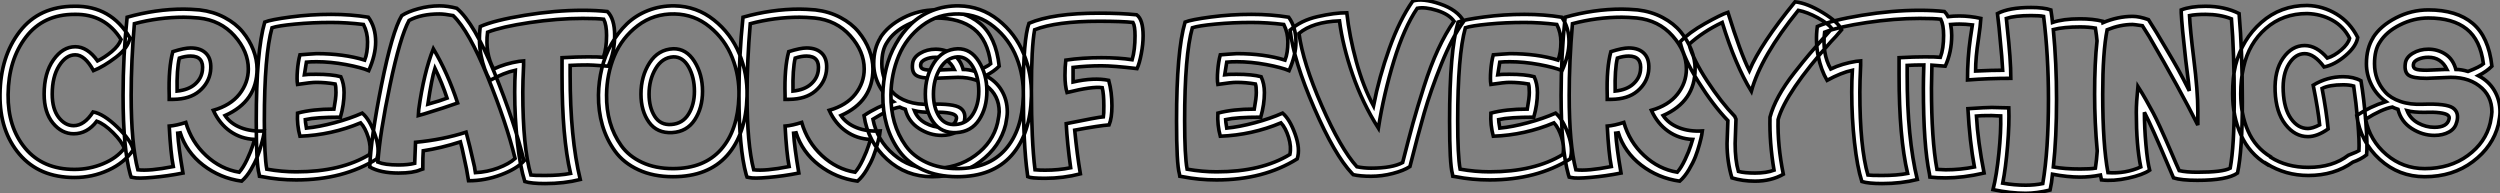<?xml version="1.0" standalone="no"?>
<svg xmlns="http://www.w3.org/2000/svg" viewBox="-1.122 -41.273 691.732 53.483"><rect x="-1.122" y="-41.273" width="691.732" height="53.483" fill="#808080" stroke="none"/><path d="M19.49 7.84L19.49 7.84Q9.74 7.84 4.26 1.40Q-1.23-5.04-1.12-15.12L-1.12-15.12Q-1.01-25.65 4.37-32.59Q9.74-39.54 19.49-39.54L19.49-39.54Q29.57-39.70 34.83-30.80L34.83-30.80Q34.33-28 30.94-25.42Q27.55-22.85 24.75-21.73L24.75-21.73Q22.34-26.10 19.71-26.10L19.71-26.10Q17.14-26.10 15.23-23.07Q13.33-20.05 13.33-15.23L13.33-15.23Q13.33-11.14 15.09-8.82Q16.86-6.50 19.26-6.50L19.26-6.50Q22.18-6.50 24.64-10.30L24.64-10.30Q27.50-9.80 31.36-6.08Q35.22-2.35 35.73 0.22L35.73 0.22Q33.26 3.81 28.84 5.82Q24.42 7.84 19.49 7.84ZM1.12-15.12L1.12-15.12Q1.01-6.05 5.88-0.22Q10.75 5.60 19.49 5.60L19.49 5.60Q23.63 5.60 27.41 4.03Q31.19 2.46 33.26-0.22L33.26-0.22Q32.65-2.07 30.18-4.54Q27.72-7 25.65-7.73L25.65-7.73Q23.02-4.26 19.26-4.26L19.26-4.26Q15.96-4.26 13.52-7.22Q11.09-10.19 11.09-15.23L11.09-15.23Q11.09-21.06 13.66-24.70Q16.24-28.34 19.71-28.34L19.71-28.34Q23.07-28.34 25.87-24.42L25.87-24.42Q27.83-25.37 29.79-26.99Q31.75-28.62 32.37-30.35L32.37-30.35Q27.94-37.46 19.49-37.30L19.49-37.30Q10.86-37.30 6.05-31.02Q1.23-24.75 1.12-15.12ZM65.74 8.85L65.74 8.85Q59.75 8.01 55.10 4.42Q50.46 0.84 48.72-4.59L48.72-4.59Q48.66-4.59 48.41-4.48Q48.16-4.37 48.05-4.37L48.05-4.37Q48.27-0.62 49.50 6.61L49.50 6.61Q45.25 7.45 41.13 7.81Q37.02 8.18 35.73 7.84L35.73 7.84L35.17 7.73L34.94 7.06Q32.93-0.22 32.93-14.90L32.93-14.90Q32.93-25.82 34.05-36.51L34.05-36.51Q42-38.75 49.73-38.75L49.73-38.75Q51.41-38.75 54.10-38.53L54.10-38.53Q57.90-38.08 61.01-36.43Q64.12-34.78 66.02-32.45Q67.93-30.13 68.96-27.47Q70-24.81 70-22.18L70-22.18Q70-13.22 61.15-9.30L61.15-9.30Q62.66-7.06 65.52-5.94Q68.38-4.82 72.02-5.04L72.02-5.04Q71.96-4.65 71.85-3.98Q71.74-3.30 71.23-1.43Q70.73 0.45 70.08 2.10Q69.44 3.75 68.29 5.68Q67.14 7.62 65.74 8.85ZM35.17-14.90L35.17-14.90Q35.17-1.46 37.02 5.71L37.02 5.71Q40.21 6.10 46.82 4.82L46.82 4.82Q46.09 1.06 45.70-6.38L45.70-6.38Q47.71-6.55 50.29-7.39L50.29-7.39Q51.86-1.96 55.92 1.79Q59.98 5.54 65.07 6.38L65.07 6.38Q66.19 5.10 67.26 2.83Q68.32 0.56 68.82-1.06L68.82-1.06L69.33-2.69Q65.52-2.86 62.55-4.96Q59.58-7.06 57.90-10.75L57.90-10.75Q62.66-12.10 65.13-15.23Q67.59-18.37 67.59-22.18L67.59-22.18Q67.59-27.05 63.76-31.36Q59.92-35.67 53.87-36.29L53.87-36.29Q51.41-36.51 49.73-36.51L49.73-36.51Q42.84-36.51 36.06-34.72L36.06-34.72Q35.17-24.30 35.17-14.90ZM46.82-13.78L45.70-13.78L45.70-14.90Q45.47-22.46 46.70-26.99L46.70-26.99Q49.95-28 51.63-28L51.63-28Q54.54-28 56.03-26.35Q57.51-24.70 57.12-21.50L57.12-21.50Q56.67-18.31 54.04-16.07Q51.41-13.83 46.82-13.78L46.82-13.78ZM47.88-16.07L47.88-16.07Q51.07-16.41 52.84-17.98Q54.60-19.54 54.88-21.73L54.88-21.73Q55.38-25.76 51.63-25.76L51.63-25.76Q50.18-25.76 48.50-25.20L48.50-25.20Q47.77-22.12 47.88-16.07ZM80.86 8.51L80.86 8.51Q75.94 8.51 71.46 7.62L71.46 7.62L70.67 7.50L70.56 6.83Q69.78 4.09 69.78-7.84L69.78-7.84Q69.78-27.16 72.13-35.17L72.13-35.17Q73.81-35.84 79.30-36.57Q84.78-37.30 90.50-37.30L90.50-37.30Q95.93-37.30 100.80-36.51L100.80-36.51Q102.82-33.71 102.82-29.68L102.82-29.68Q102.82-26.10 100.91-21.73L100.91-21.73Q98.78-22.62 94.56-23.41Q90.33-24.19 86.46-24.19L86.46-24.19Q84.78-24.19 83.66-24.08L83.66-24.08L83.10-20.61Q83.89-20.72 86.35-20.72L86.35-20.72Q90.66-20.72 93.18-20.05L93.18-20.05Q94.08-18.09 94.08-15.68L94.08-15.68Q94.08-12.38 93.07-8.85L93.07-8.85Q86.35-8.85 83.33-8.18L83.33-8.18Q83.33-7.84 83.66-5.82L83.66-5.82Q87.14-6.16 91.42-7.31Q95.70-8.46 99.12-9.97L99.12-9.97Q101.14-8.23 102.59-4.14Q104.05-0.06 103.15 2.69L103.15 2.69Q93.86 8.51 80.86 8.51ZM72.02-7.84L72.02-7.84Q72.02 1.79 72.69 5.54L72.69 5.54Q76.89 6.27 80.86 6.27L80.86 6.27Q93.24 6.27 101.14 1.46L101.14 1.46Q101.58-0.67 100.77-3.28Q99.96-5.88 98.67-7.28L98.67-7.28Q90.66-3.92 81.87-3.58L81.87-3.58Q81.03-6.72 81.20-9.97L81.20-9.97Q85.34-11.09 91.28-11.09L91.28-11.09Q91.84-14.17 91.84-15.68L91.84-15.68Q91.84-17.36 91.62-18.03L91.62-18.03Q88.93-18.48 86.35-18.48L86.35-18.48Q84.95-18.48 81.20-17.92L81.20-17.92Q80.98-19.26 81.17-21.76Q81.37-24.25 81.87-26.10L81.87-26.10Q82.60-26.15 84.28-26.29Q85.96-26.43 86.46-26.43L86.46-26.43Q93.97-26.43 99.79-24.64L99.79-24.64Q100.58-26.66 100.58-29.68L100.58-29.68Q100.58-32.26 99.46-34.50L99.46-34.50Q94.81-35.06 90.50-35.06L90.50-35.06Q85.23-35.06 80.56-34.61Q75.88-34.16 74.14-33.60L74.14-33.60Q72.02-25.98 72.02-7.84ZM128.52 8.74L127.96 5.49Q127.79 4.82 127.26 2.21Q126.73-0.39 126.28-2.02L126.28-2.02Q120.85-0.28 115.98 0.45L115.98 0.45Q115.86 2.02 115.86 5.49L115.86 5.49L115.19 5.71Q113.23 6.61 109.14 6.61L109.14 6.61Q104.16 6.61 101.19 4.93L101.19 4.93Q101.47-2.97 104.44-17.78Q107.41-32.59 110.04-36.96L110.04-36.96Q111.78-38.08 114.66-38.86Q117.54-39.65 120.46-39.65L120.46-39.65Q122.75-39.65 125.27-38.98L125.27-38.98Q130.09-34.89 135.66-21.22Q141.23-7.56 143.86 3.25L143.86 3.25Q141.90 5.43 137.51 7.08Q133.11 8.74 128.52 8.74L128.52 8.74ZM103.43 3.58L103.43 3.58Q105.34 4.37 109.14 4.37L109.14 4.37Q111.72 4.37 113.62 3.92L113.62 3.92Q113.79-0.62 113.85-1.90L113.85-1.90Q121.46-2.63 127.85-4.70L127.85-4.70Q128.74-1.46 130.20 5.04L130.20 5.04L130.20 5.15L130.42 6.50Q133.73 6.33 136.72 5.21Q139.72 4.09 141.40 2.58L141.40 2.58Q138.99-7.28 133.81-20.02Q128.63-32.76 124.26-36.96L124.26-36.96Q121.80-37.41 120.46-37.41L120.46-37.41Q115.42-37.41 112.06-35.62L112.06-35.62Q109.59-31.08 106.79-17.75Q103.99-4.42 103.43 3.58ZM116.20-9.74L114.63-9.30L114.74-10.98Q116.14-21.11 118.78-27.78L118.78-27.78Q122.75-21.11 125.50-12.77L125.50-12.77Q122.08-11.54 116.20-9.74L116.20-9.74ZM117.26-12.43L117.26-12.43Q120.68-13.38 122.58-14.11L122.58-14.11Q121.24-18.20 119.22-22.40L119.22-22.40Q118.33-19.54 117.26-12.43ZM149.69 9.52L149.69 9.52Q145.94 9.52 144.09 8.96L144.09 8.96Q142.80 4.93 142.04-1.88Q141.29-8.68 141.29-15.79L141.29-15.79Q141.29-18.93 141.46-21.84L141.46-21.84Q138.38-21.17 134.46-19.04L134.46-19.04Q132.78-21.90 131.99-25.87Q131.21-29.85 131.77-33.94L131.77-33.94Q135.69-35.67 144.09-37.04Q152.49-38.42 160.10-38.42L160.10-38.42Q163.91-38.42 166.94-38.08L166.94-38.08Q168.95-36.06 168.95-31.47Q168.95-26.88 167.16-22.96L167.16-22.96Q166.43-23.02 165.20-23.10Q163.97-23.18 163.07-23.24Q162.18-23.30 161.56-23.30L161.56-23.30Q158.76-23.30 156.63-23.18L156.63-23.18L156.63-20.50Q156.63-3.14 159.43 8.40L159.43 8.40Q154.95 9.52 149.69 9.52ZM133.78-32.37L133.78-32.37Q133.06-26.49 135.46-22.18L135.46-22.18Q138.66-23.69 142.52-24.30L142.52-24.30L143.75-24.42L143.75-23.18Q143.53-18.48 143.53-15.79L143.53-15.79Q143.53-0.56 145.77 7.17L145.77 7.17Q146.55 7.28 149.69 7.28L149.69 7.28Q153.83 7.28 156.74 6.72L156.74 6.72Q154.39-3.30 154.39-20.50L154.39-20.50L154.39-25.31Q158.65-25.54 161.56-25.54L161.56-25.54Q164.58-25.54 165.82-25.42L165.82-25.42Q166.71-27.83 166.71-31.47L166.71-31.47Q166.71-34.38 165.93-35.95L165.93-35.95Q164.14-36.18 160.10-36.18L160.10-36.18Q153.16-36.18 145.43-35.03Q137.70-33.88 133.78-32.37ZM185.08 7.62L185.08 7.62Q179.65 7.62 175.53 5.71Q171.42 3.81 169.06 0.56Q166.71-2.69 165.56-6.61Q164.42-10.53 164.47-15.01L164.47-15.01Q164.53-18.76 165.40-22.34Q166.26-25.93 168.06-29.09Q169.85-32.26 172.31-34.64Q174.78-37.02 178.19-38.36Q181.61-39.70 185.53-39.65L185.53-39.65Q191.63-39.54 196.39-35.76Q201.15-31.98 203.45-26.38Q205.74-20.78 205.58-14.67L205.58-14.67Q205.30-4.14 200.06 1.74Q194.82 7.62 185.08 7.62ZM166.71-15.01L166.71-15.01Q166.66-10.98 167.66-7.45Q168.67-3.92 170.77-0.98Q172.87 1.96 176.54 3.67Q180.21 5.38 185.08 5.38L185.08 5.38Q193.70 5.38 198.38 0.08Q203.06-5.21 203.34-14.67L203.34-14.67Q203.50-20.22 201.49-25.31Q199.47-30.41 195.24-33.85Q191.02-37.30 185.53-37.41L185.53-37.41Q179.76-37.52 175.36-34.19Q170.97-30.86 168.87-25.82Q166.77-20.78 166.71-15.01ZM176.23-15.23L176.23-15.23Q176.23-20.16 178.61-23.88Q180.99-27.61 185.19-27.78L185.19-27.78Q188.78-27.83 191.02-24.28Q193.26-20.72 193.26-16.02L193.26-16.02Q193.26-11.42 191.10-8.12Q188.94-4.82 184.86-4.59L184.86-4.59Q180.66-4.37 178.44-7.48Q176.23-10.58 176.23-15.23ZM178.47-15.23L178.47-15.23Q178.47-11.54 180.04-9.07Q181.61-6.61 184.63-6.83L184.63-6.83Q187.77-7.06 189.39-9.69Q191.02-12.32 191.02-16.02L191.02-16.02Q191.02-19.88 189.42-22.74Q187.82-25.59 185.19-25.54L185.19-25.54Q182.11-25.37 180.29-22.29Q178.47-19.21 178.47-15.23ZM236.15 8.85L236.15 8.85Q230.16 8.01 225.51 4.42Q220.86 0.84 219.13-4.59L219.13-4.59Q219.07-4.59 218.82-4.48Q218.57-4.37 218.46-4.37L218.46-4.37Q218.68-0.62 219.91 6.61L219.91 6.61Q215.66 7.45 211.54 7.81Q207.42 8.18 206.14 7.84L206.14 7.84L205.58 7.73L205.35 7.06Q203.34-0.22 203.34-14.90L203.34-14.90Q203.34-25.82 204.46-36.51L204.46-36.51Q212.41-38.75 220.14-38.75L220.14-38.75Q221.82-38.75 224.50-38.53L224.50-38.53Q228.31-38.08 231.42-36.43Q234.53-34.78 236.43-32.45Q238.34-30.13 239.37-27.47Q240.41-24.81 240.41-22.18L240.41-22.18Q240.41-13.22 231.56-9.30L231.56-9.30Q233.07-7.06 235.93-5.94Q238.78-4.82 242.42-5.04L242.42-5.04Q242.37-4.65 242.26-3.98Q242.14-3.30 241.64-1.43Q241.14 0.45 240.49 2.10Q239.85 3.75 238.70 5.68Q237.55 7.62 236.15 8.85ZM205.58-14.90L205.58-14.90Q205.58-1.46 207.42 5.71L207.42 5.71Q210.62 6.10 217.22 4.82L217.22 4.82Q216.50 1.06 216.10-6.38L216.10-6.38Q218.12-6.55 220.70-7.39L220.70-7.39Q222.26-1.96 226.32 1.79Q230.38 5.54 235.48 6.38L235.48 6.38Q236.60 5.10 237.66 2.83Q238.73 0.56 239.23-1.06L239.23-1.06L239.74-2.69Q235.93-2.86 232.96-4.96Q229.99-7.06 228.31-10.75L228.31-10.75Q233.07-12.10 235.54-15.23Q238-18.37 238-22.18L238-22.18Q238-27.05 234.16-31.36Q230.33-35.67 224.28-36.29L224.28-36.29Q221.82-36.51 220.14-36.51L220.14-36.51Q213.25-36.51 206.47-34.72L206.47-34.72Q205.58-24.30 205.58-14.90ZM217.22-13.78L216.10-13.78L216.10-14.90Q215.88-22.46 217.11-26.99L217.11-26.99Q220.36-28 222.04-28L222.04-28Q224.95-28 226.44-26.35Q227.92-24.70 227.53-21.50L227.53-21.50Q227.08-18.31 224.45-16.07Q221.82-13.83 217.22-13.78L217.22-13.78ZM218.29-16.07L218.29-16.07Q221.48-16.41 223.24-17.98Q225.01-19.54 225.29-21.73L225.29-21.73Q225.79-25.76 222.04-25.76L222.04-25.76Q220.58-25.76 218.90-25.20L218.90-25.20Q218.18-22.12 218.29-16.07ZM256.76 7.62L256.76 7.62Q249.59 7.62 244.33 2.83Q239.06-1.96 237.94-9.30L237.94-9.30Q241.58-11.76 246.01-13.16L246.01-13.16Q243.38-15.06 242.00-17.86Q240.63-20.66 240.63-23.63L240.63-23.63Q240.63-27.94 242.54-30.91L242.54-30.91L242.42-30.80Q244.50-34.10 248.78-36.32Q253.06-38.53 257.77-38.53L257.77-38.53Q265.61-38.53 270.03-34.80Q274.46-31.08 275.35-22.96L275.35-22.96Q273.84-21.45 271.60-20.33L271.60-20.33Q274.46-18.87 276.02-16.24Q277.59-13.61 277.59-10.30L277.59-10.30Q277.59-9.07 277.14-6.83L277.14-6.83Q275.63-0.73 270.09 3.44Q264.54 7.62 256.76 7.62ZM240.41-8.29L240.41-8.29Q241.58-2.41 246.15 1.48Q250.71 5.38 256.76 5.38L256.76 5.38Q263.76 5.38 268.69 1.76Q273.62-1.85 274.90-7.28L274.90-7.28Q275.35-9.52 275.35-10.30L275.35-10.30Q275.35-14.90 271.80-17.56Q268.24-20.22 262.58-19.82L262.58-19.82Q258.10-19.60 257.32-19.60L257.32-19.60Q253.51-19.60 252.31-20.47Q251.10-21.34 251.38-23.63L251.38-23.63Q251.55-25.37 253.46-26.52Q255.36-27.66 257.77-27.66L257.77-27.66Q260.34-27.66 262.47-26.29Q264.60-24.92 265.38-22.06L265.38-22.06Q266.90-22.06 268.74-21.50L268.74-21.50Q271.99-22.74 273.00-23.63L273.00-23.63Q272.16-30.24 268.35-33.26Q264.54-36.29 257.77-36.29L257.77-36.29Q253.68-36.29 249.90-34.38Q246.12-32.48 244.33-29.57L244.33-29.57Q242.87-27.44 242.87-23.63L242.87-23.63Q242.87-21.39 243.60-19.43Q244.33-17.47 245.84-15.79Q247.35-14.11 250.04-13.19Q252.73-12.26 256.31-12.43L256.31-12.43Q262.75-12.66 264.57-11.40Q266.39-10.14 265.61-7.39L265.61-7.39L265.61-7.50Q265.22-5.71 263.51-4.76Q261.80-3.81 259.45-3.81L259.45-3.81Q256.14-3.81 253.18-5.71Q250.21-7.62 249.37-11.03L249.37-11.03Q248.19-11.42 247.80-11.65L247.80-11.65Q244.89-11.09 240.41-8.29ZM251.89-10.64L251.89-10.64Q252.78-8.40 254.94-7.22Q257.10-6.05 259.45-6.05L259.45-6.05Q262.98-6.05 263.48-8.29L263.48-8.29Q263.70-8.96 263.14-9.41Q262.58-9.86 260.88-10.08Q259.17-10.30 256.42-10.19L256.42-10.19Q253.74-10.19 251.89-10.64ZM253.62-23.41L253.62-23.41Q253.51-22.51 254.24-22.18Q254.97-21.84 257.32-21.84L257.32-21.84Q258.10-21.84 262.47-22.06L262.47-22.06L262.92-22.06Q261.30-25.42 257.77-25.42L257.77-25.42Q256.20-25.42 254.94-24.86Q253.68-24.30 253.62-23.41Z" fill="white" stroke="black" transform="scale(1,1)"/><path d="M263.76 7.62L263.76 7.62Q258.33 7.62 254.21 5.71Q250.10 3.81 247.74 0.56Q245.39-2.69 244.24-6.61Q243.10-10.53 243.15-15.01L243.15-15.01Q243.21-18.76 244.08-22.34Q244.94-25.93 246.74-29.09Q248.53-32.26 250.99-34.64Q253.46-37.02 256.87-38.36Q260.29-39.70 264.21-39.65L264.21-39.65Q270.31-39.54 275.07-35.76Q279.83-31.98 282.13-26.38Q284.42-20.78 284.26-14.67L284.26-14.67Q283.98-4.14 278.74 1.74Q273.50 7.62 263.76 7.62ZM245.39-15.01L245.39-15.01Q245.34-10.98 246.34-7.45Q247.35-3.92 249.45-0.98Q251.55 1.96 255.22 3.67Q258.89 5.38 263.76 5.38L263.76 5.38Q272.38 5.38 277.06 0.08Q281.74-5.21 282.02-14.67L282.02-14.67Q282.18-20.22 280.17-25.31Q278.15-30.41 273.92-33.85Q269.70-37.30 264.21-37.41L264.21-37.41Q258.44-37.52 254.04-34.19Q249.65-30.86 247.55-25.82Q245.45-20.78 245.39-15.01ZM254.91-15.23L254.91-15.23Q254.91-20.16 257.29-23.88Q259.67-27.61 263.87-27.78L263.87-27.78Q267.46-27.83 269.70-24.28Q271.94-20.72 271.94-16.02L271.94-16.02Q271.94-11.42 269.78-8.12Q267.62-4.82 263.54-4.59L263.54-4.59Q259.34-4.37 257.12-7.48Q254.91-10.58 254.91-15.23ZM257.15-15.23L257.15-15.23Q257.15-11.54 258.72-9.07Q260.29-6.61 263.31-6.83L263.31-6.83Q266.45-7.06 268.07-9.69Q269.70-12.32 269.70-16.02L269.70-16.02Q269.70-19.88 268.10-22.74Q266.50-25.59 263.87-25.54L263.87-25.54Q260.79-25.37 258.97-22.29Q257.15-19.21 257.15-15.23ZM288.06 8.06L288.06 8.06Q284.14 8.06 283.25 7.62L283.25 7.62L283.14 6.72Q282.02-1.12 282.02-16.24L282.02-16.24Q282.02-30.30 283.58-34.83L283.58-34.83Q290.19-37.63 302.96-37.63L302.96-37.63Q309.06-37.63 313.38-37.18L313.38-37.18Q315.17-35.90 315.17-31.36L315.17-31.36Q315.17-29.06 314.66-26.40Q314.16-23.74 313.49-22.29L313.49-22.29Q306.94-23.07 303.63-23.07L303.63-23.07Q299.66-23.07 295.79-22.62L295.79-22.62L295.79-20.38L295.79-18.59Q301.56-19.88 305.65-19.04L305.65-19.04Q306.54-15.79 306.54-11.98L306.54-11.98Q306.54-8.62 305.76-6.72L305.76-6.72Q302.96-6.50 296.24-5.26L296.24-5.26Q296.91 1.57 297.81 6.83L297.81 6.83Q293.05 8.06 288.06 8.06ZM284.26-16.24L284.26-16.24Q284.26-2.35 285.26 5.71L285.26 5.71Q286.50 5.82 288.06 5.82L288.06 5.82Q291.76 5.82 295.12 5.15L295.12 5.15Q294.17-1.68 293.89-7.06L293.89-7.06Q302.74-8.85 304.19-8.96L304.19-8.96Q304.30-9.63 304.30-11.98L304.30-11.98Q304.30-15.23 303.86-17.02L303.86-17.02Q301.11-17.42 294.11-15.68L294.11-15.68Q293.55-17.58 293.55-20.38L293.55-20.38Q293.55-22.85 293.78-24.64L293.78-24.64Q298.37-25.31 303.63-25.31L303.63-25.31Q308.39-25.31 312.14-24.75L312.14-24.75Q312.93-27.50 312.93-31.36L312.93-31.36Q312.93-34.10 312.37-35.06L312.37-35.06Q309.34-35.39 302.96-35.39L302.96-35.39Q291.20-35.39 285.15-33.04L285.15-33.04Q284.26-28.22 284.26-16.24Z" fill="white" stroke="black" transform="scale(1,1)"/><path d="M335.51 8.51L335.51 8.51Q330.58 8.51 326.10 7.62L326.10 7.62L325.32 7.50L325.21 6.83Q324.42 4.09 324.42-7.84L324.42-7.84Q324.42-27.16 326.78-35.17L326.78-35.17Q328.46-35.84 333.94-36.57Q339.43-37.30 345.14-37.30L345.14-37.30Q350.58-37.30 355.45-36.51L355.45-36.51Q357.46-33.71 357.46-29.68L357.46-29.68Q357.46-26.10 355.56-21.73L355.56-21.73Q353.43-22.62 349.20-23.41Q344.98-24.19 341.11-24.19L341.11-24.19Q339.43-24.19 338.31-24.08L338.31-24.08L337.75-20.61Q338.54-20.72 341.00-20.72L341.00-20.72Q345.31-20.72 347.83-20.05L347.83-20.05Q348.73-18.09 348.73-15.68L348.73-15.68Q348.73-12.38 347.72-8.85L347.72-8.85Q341.00-8.85 337.98-8.18L337.98-8.18Q337.98-7.84 338.31-5.82L338.31-5.82Q341.78-6.16 346.07-7.31Q350.35-8.46 353.77-9.97L353.77-9.97Q355.78-8.23 357.24-4.14Q358.70-0.06 357.80 2.69L357.80 2.69Q348.50 8.51 335.51 8.51ZM326.66-7.84L326.66-7.84Q326.66 1.79 327.34 5.54L327.34 5.54Q331.54 6.27 335.51 6.27L335.51 6.27Q347.89 6.27 355.78 1.46L355.78 1.46Q356.23-0.67 355.42-3.28Q354.61-5.88 353.32-7.28L353.32-7.28Q345.31-3.92 336.52-3.58L336.52-3.58Q335.68-6.72 335.85-9.97L335.85-9.97Q339.99-11.09 345.93-11.09L345.93-11.09Q346.49-14.17 346.49-15.68L346.49-15.68Q346.49-17.36 346.26-18.03L346.26-18.03Q343.58-18.48 341.00-18.48L341.00-18.48Q339.60-18.48 335.85-17.92L335.85-17.92Q335.62-19.26 335.82-21.76Q336.02-24.25 336.52-26.10L336.52-26.10Q337.25-26.15 338.93-26.29Q340.61-26.43 341.11-26.43L341.11-26.43Q348.62-26.43 354.44-24.64L354.44-24.64Q355.22-26.66 355.22-29.68L355.22-29.68Q355.22-32.26 354.10-34.50L354.10-34.50Q349.46-35.06 345.14-35.06L345.14-35.06Q339.88-35.06 335.20-34.61Q330.53-34.16 328.79-33.60L328.79-33.60Q326.66-25.98 326.66-7.84ZM378.24 7.50L378.24 7.50Q375.27 7.50 373.31 7.06L373.31 7.06L372.98 6.72Q368.16 1.62 362.50-11.40Q356.85-24.42 355.84-32.93L355.84-32.93Q358.81-35.62 363.48-36.68Q368.16-37.74 371.52-37.74L371.52-37.74Q372.25-31.19 374.15-24.25Q376.06-17.30 378.91-11.98L378.91-11.98Q380.48-19.99 383.31-27.89Q386.14-35.78 389.78-40.99L389.78-40.99Q392.52-41.83 397.34-40.18Q402.15-38.53 403.89-35.39L403.89-35.39Q400.70-31.02 397.70-23.58Q394.70-16.13 392.94-10.00Q391.18-3.86 388.99 4.82L388.99 4.82Q387.26 5.94 384.26 6.72Q381.26 7.50 378.24 7.50ZM358.30-32.03L358.30-32.03Q359.37-23.97 364.58-12.07Q369.78-0.17 374.32 4.87L374.32 4.87Q376.22 5.26 378.24 5.26L378.24 5.26Q384.06 5.26 386.98 3.70L386.98 3.70Q388.66-2.91 389.83-7.17Q391.01-11.42 392.86-17.25Q394.70-23.07 396.80-27.61Q398.90-32.14 401.20-35.39L401.20-35.39Q399.80-37.35 396.47-38.39Q393.14-39.42 391.01-38.98L391.01-38.98Q387.37-33.60 384.57-24.47Q381.77-15.34 380.26-5.82L380.26-5.82Q375.89-12.71 373.14-20.64Q370.40-28.56 369.50-35.50L369.50-35.50Q362.11-35.22 358.30-32.03ZM411.06 8.51L411.06 8.51Q406.13 8.51 401.65 7.62L401.65 7.62L400.86 7.50L400.75 6.83Q399.97 4.09 399.97-7.84L399.97-7.84Q399.97-27.16 402.32-35.17L402.32-35.17Q404.00-35.84 409.49-36.57Q414.98-37.30 420.69-37.30L420.69-37.30Q426.12-37.30 430.99-36.51L430.99-36.51Q433.01-33.71 433.01-29.68L433.01-29.68Q433.01-26.10 431.10-21.73L431.10-21.73Q428.98-22.62 424.75-23.41Q420.52-24.19 416.66-24.19L416.66-24.19Q414.98-24.19 413.86-24.08L413.86-24.08L413.30-20.61Q414.08-20.72 416.54-20.72L416.54-20.72Q420.86-20.72 423.38-20.05L423.38-20.05Q424.27-18.09 424.27-15.68L424.27-15.68Q424.27-12.38 423.26-8.85L423.26-8.85Q416.54-8.85 413.52-8.18L413.52-8.18Q413.52-7.84 413.86-5.82L413.86-5.82Q417.33-6.16 421.61-7.31Q425.90-8.46 429.31-9.97L429.31-9.97Q431.33-8.23 432.78-4.14Q434.24-0.06 433.34 2.69L433.34 2.69Q424.05 8.51 411.06 8.51ZM402.21-7.84L402.21-7.84Q402.21 1.79 402.88 5.54L402.88 5.54Q407.08 6.27 411.06 6.27L411.06 6.27Q423.43 6.27 431.33 1.46L431.33 1.46Q431.78-0.67 430.96-3.28Q430.15-5.88 428.86-7.28L428.86-7.28Q420.86-3.92 412.06-3.58L412.06-3.58Q411.22-6.72 411.39-9.97L411.39-9.97Q415.54-11.09 421.47-11.09L421.47-11.09Q422.03-14.17 422.03-15.68L422.03-15.68Q422.03-17.36 421.81-18.03L421.81-18.03Q419.12-18.48 416.54-18.48L416.54-18.48Q415.14-18.48 411.39-17.92L411.39-17.92Q411.17-19.26 411.36-21.76Q411.56-24.25 412.06-26.10L412.06-26.10Q412.79-26.15 414.47-26.29Q416.15-26.43 416.66-26.43L416.66-26.43Q424.16-26.43 429.98-24.64L429.98-24.64Q430.77-26.66 430.77-29.68L430.77-29.68Q430.77-32.26 429.65-34.50L429.65-34.50Q425.00-35.06 420.69-35.06L420.69-35.06Q415.42-35.06 410.75-34.61Q406.07-34.16 404.34-33.60L404.34-33.60Q402.21-25.98 402.21-7.84ZM463.64 8.85L463.64 8.85Q457.65 8.01 453.00 4.42Q448.35 0.84 446.62-4.59L446.62-4.59Q446.56-4.59 446.31-4.48Q446.06-4.37 445.94-4.37L445.94-4.37Q446.17-0.62 447.40 6.61L447.40 6.61Q443.14 7.45 439.03 7.81Q434.91 8.18 433.62 7.84L433.62 7.84L433.06 7.73L432.84 7.06Q430.82-0.22 430.82-14.90L430.82-14.90Q430.82-25.82 431.94-36.51L431.94-36.51Q439.90-38.75 447.62-38.75L447.62-38.75Q449.30-38.75 451.99-38.53L451.99-38.53Q455.80-38.08 458.91-36.43Q462.02-34.78 463.92-32.45Q465.82-30.13 466.86-27.47Q467.90-24.81 467.90-22.18L467.90-22.18Q467.90-13.22 459.05-9.30L459.05-9.30Q460.56-7.06 463.42-5.94Q466.27-4.82 469.91-5.04L469.91-5.04Q469.86-4.65 469.74-3.98Q469.63-3.30 469.13-1.43Q468.62 0.45 467.98 2.10Q467.34 3.75 466.19 5.68Q465.04 7.62 463.64 8.85ZM433.06-14.90L433.06-14.90Q433.06-1.46 434.91 5.71L434.91 5.71Q438.10 6.10 444.71 4.82L444.71 4.82Q443.98 1.06 443.59-6.38L443.59-6.38Q445.61-6.55 448.18-7.39L448.18-7.39Q449.75-1.96 453.81 1.79Q457.87 5.54 462.97 6.38L462.97 6.38Q464.09 5.10 465.15 2.83Q466.22 0.56 466.72-1.06L466.72-1.06L467.22-2.69Q463.42-2.86 460.45-4.96Q457.48-7.06 455.80-10.75L455.80-10.75Q460.56-12.10 463.02-15.23Q465.49-18.37 465.49-22.18L465.49-22.18Q465.49-27.05 461.65-31.36Q457.82-35.67 451.77-36.29L451.77-36.29Q449.30-36.51 447.62-36.51L447.62-36.51Q440.74-36.51 433.96-34.72L433.96-34.72Q433.06-24.30 433.06-14.90ZM444.71-13.78L443.59-13.78L443.59-14.90Q443.37-22.46 444.60-26.99L444.60-26.99Q447.85-28 449.53-28L449.53-28Q452.44-28 453.92-26.35Q455.41-24.70 455.02-21.50L455.02-21.50Q454.57-18.31 451.94-16.07Q449.30-13.83 444.71-13.78L444.71-13.78ZM445.78-16.07L445.78-16.07Q448.97-16.41 450.73-17.98Q452.50-19.54 452.78-21.73L452.78-21.73Q453.28-25.76 449.53-25.76L449.53-25.76Q448.07-25.76 446.39-25.20L446.39-25.20Q445.66-22.12 445.78-16.07ZM484.47 8.85L484.47 8.85Q481.06 8.85 478.09 7.95L478.09 7.95Q476.74 3.42 476.74-1.57L476.74-1.57Q476.74-2.63 476.97-7.90L476.97-7.90Q472.88-12.15 468.82-18.62Q464.76-25.09 463.75-29.68L463.75-29.68Q466.22-32.26 470.58-34.72Q474.95-37.18 476.97-37.86L476.97-37.86Q480.50-26.49 482.90-21.73L482.90-21.73Q486.04-29.12 495.56-40.77L495.56-40.77Q498.98-40.38 503.23-37.77Q507.49-35.17 508.44-33.04L508.44-33.04Q506.76-31.02 505.53-29.79L505.53-29.79Q492.98-15.74 490.86-8.18L490.86-8.18Q490.69-1.06 492.31 6.94L492.31 6.94Q488.95 8.85 484.47 8.85ZM466.22-29.01L466.22-29.01Q467.34-24.81 471.23-18.87Q475.12-12.94 478.87-9.07L478.87-9.07L479.21-8.29Q478.98-2.69 478.98-1.57L478.98-1.57Q478.98 3.02 479.88 6.16L479.88 6.16Q481.56 6.61 484.47 6.61L484.47 6.61Q487.61 6.61 489.74 5.82L489.74 5.82Q488.45-1.79 488.62-8.85L488.62-8.85Q489.34-11.59 491.02-14.67Q492.70-17.75 495.36-21.14Q498.02-24.53 499.62-26.40Q501.22-28.28 503.96-31.36L503.96-31.36L505.75-33.38Q504.63-34.83 501.80-36.37Q498.98-37.91 496.46-38.42L496.46-38.42Q486.10-25.65 483.46-16.02L483.46-16.02Q479.04-23.24 475.40-35.06L475.40-35.06Q470.02-32.48 466.22-29.01ZM519.64 9.52L519.64 9.52Q515.89 9.52 514.04 8.96L514.04 8.96Q512.75 4.93 512.00-1.88Q511.24-8.68 511.24-15.79L511.24-15.79Q511.24-18.93 511.41-21.84L511.41-21.84Q508.33-21.17 504.41-19.04L504.41-19.04Q502.73-21.90 501.94-25.87Q501.16-29.85 501.72-33.94L501.72-33.94Q505.64-35.67 514.04-37.04Q522.44-38.42 530.06-38.42L530.06-38.42Q533.86-38.42 536.89-38.08L536.89-38.08Q537.50-37.46 537.90-36.68L537.90-36.68Q539.52-36.85 541.03-36.85L541.03-36.85Q543.94-36.85 546.97-36.18L546.97-36.18Q546.86-34.27 546.30-30.46L546.30-30.46Q545.51-25.37 545.51-21.62L545.51-21.62Q550.22-21.84 553.02-21.84L553.02-21.84Q552.96-23.80 552.01-33.60L552.01-33.60L551.56-37.52Q554.75-39.20 560.86-39.20L560.86-39.20Q564.33-39.20 566.34-38.53L566.34-38.53Q566.68-36.40 566.79-35.06L566.79-35.06Q569.70-36.06 574.41-36.06L574.41-36.06Q577.99-36.06 580.68-35.39L580.68-35.39L580.74-35Q584.88-36.74 588.97-36.74L588.97-36.74Q590.82-36.74 593.34-35.84L593.34-35.84L595.58-32.26Q596.47-30.74 598.38-27.55Q600.28-24.36 601.54-22.09Q602.80-19.82 604.65-16.13L604.65-16.13Q604.54-17.42 604.37-18.84Q604.20-20.27 603.98-22.01Q603.75-23.74 603.64-24.75L603.64-24.75Q602.58-34.05 602.41-37.74L602.41-37.74L602.41-38.53Q605.04-39.54 609.13-39.54L609.13-39.54Q614.39-39.54 618.42-37.52L618.42-37.52Q619.32-27.22 619.32-13.10L619.32-13.10Q619.32 0.34 617.98 6.61L617.98 6.61Q615.12 8.62 606.89 8.62L606.89 8.62Q602.41 8.62 600.28 7.95L600.28 7.95L598.94 4.82Q594.23-6.33 592.22-10.19L592.22-10.19Q592.22-5.99 592.64-1.26Q593.06 3.47 593.67 5.82L593.67 5.82Q591.77 7.11 587.71 8.01Q583.65 8.90 580.34 8.51L580.34 8.51L580.06 7.17Q577.10 7.73 574.41 7.73L574.41 7.73Q570.99 7.73 566.79 6.94L566.79 6.94Q566.57 9.30 566.12 11.31L566.12 11.31Q562.37 12.21 559.40 12.21L559.40 12.21Q555.14 12.21 550.33 11.20L550.33 11.20Q551.34 7.17 551.95 1.18Q552.57-4.82 552.46-9.18L552.46-9.18Q552.01-9.18 551.22-9.24Q550.44-9.30 549.99-9.30L549.99-9.30Q546.74-9.30 545.74-9.18L545.74-9.18Q546.13-2.18 547.86 6.61L547.86 6.61Q541.98 7.95 537.22 7.95L537.22 7.95Q534.87 7.95 532.86 7.73L532.86 7.73L532.74 6.83Q531.06-1.18 531.06-16.91L531.06-16.91Q531.06-19.15 531.18-23.30L531.18-23.30Q528.60-23.30 526.58-23.18L526.58-23.18L526.58-20.50Q526.58-3.14 529.38 8.40L529.38 8.40Q524.90 9.52 519.64 9.52ZM503.74-32.37L503.74-32.37Q503.01-26.49 505.42-22.18L505.42-22.18Q508.61-23.69 512.47-24.30L512.47-24.30L513.70-24.42L513.70-23.18Q513.48-18.48 513.48-15.79L513.48-15.79Q513.48-0.56 515.72 7.17L515.72 7.17Q516.50 7.28 519.64 7.28L519.64 7.28Q523.78 7.28 526.70 6.72L526.70 6.72Q524.34-3.30 524.34-20.50L524.34-20.50L524.34-25.31Q528.60-25.54 531.51-25.54L531.51-25.54Q534.54-25.54 535.77-25.42L535.77-25.42Q536.66-27.83 536.66-31.47L536.66-31.47Q536.66-34.38 535.88-35.95L535.88-35.95Q534.09-36.18 530.06-36.18L530.06-36.18Q523.11-36.18 515.38-35.03Q507.66-33.88 503.74-32.37ZM533.30-16.91L533.30-16.91Q533.30-2.69 534.82 5.60L534.82 5.60Q536.38 5.71 537.22 5.71L537.22 5.71Q541.26 5.71 545.18 4.93L545.18 4.93Q543.89-2.02 543.38-11.20L543.38-11.20Q548.42-11.54 549.99-11.54L549.99-11.54Q550.61-11.54 552.37-11.48Q554.14-11.42 554.70-11.42L554.70-11.42Q554.86-7 554.36-0.92Q553.86 5.15 553.02 9.41L553.02 9.41Q556.21 9.97 559.40 9.97L559.40 9.97Q561.86 9.97 564.10 9.52L564.10 9.52Q565.67 0.28 565.67-13.78L565.67-13.78Q565.67-25.98 564.33-36.74L564.33-36.74Q563.32-36.96 560.86-36.96L560.86-36.96Q556.38-36.96 554.02-36.18L554.02-36.18L554.25-33.82Q555.26-24.75 555.26-19.60L555.26-19.60Q549.10-19.60 543.27-19.15L543.27-19.15Q543.27-25.20 544.06-30.69L544.06-30.69L544.62-34.38Q542.60-34.61 541.03-34.61L541.03-34.61Q540.08-34.61 538.62-34.50L538.62-34.50Q538.90-32.93 538.90-31.47L538.90-31.47Q538.90-26.88 537.11-22.96L537.11-22.96L533.42-23.24Q533.30-19.10 533.30-16.91ZM567.02-33.10L567.02-33.10Q567.91-23.69 567.91-13.78L567.91-13.78Q567.91-3.14 567.02 4.93L567.02 4.93Q570.15 5.49 574.41 5.49L574.41 5.49Q577.32 5.49 578.66 5.26L578.66 5.26Q579.00 2.97 579.17 0.50L579.17 0.50Q578.44-7.50 578.44-15.23L578.44-15.23Q578.44-23.86 579.11-29.96L579.11-29.96Q579.00-31.36 578.66-33.49L578.66-33.49Q576.82-33.82 574.41-33.82L574.41-33.82Q569.93-33.82 567.02-33.10ZM580.68-15.23L580.68-15.23Q580.68-1.29 582.14 6.50L582.14 6.50Q586.95 6.83 591.21 4.93L591.21 4.93Q589.98-1.01 589.98-10.19L589.98-10.19Q589.98-12.88 590.42-17.36L590.42-17.36Q591.54-15.62 592.69-13.58Q593.84-11.54 594.65-10.02Q595.46-8.51 596.58-6.05Q597.70-3.58 598.12-2.63Q598.54-1.68 599.69 0.98Q600.84 3.64 600.95 3.92L600.95 3.92L601.85 5.94Q603.81 6.38 606.89 6.38L606.89 6.38Q613.89 6.38 615.96 5.26L615.96 5.26Q617.08-0.95 617.08-13.10L617.08-13.10Q617.08-26.82 616.30-36.06L616.30-36.06Q613.10-37.30 609.13-37.30L609.13-37.30Q606.38-37.30 604.70-36.96L604.70-36.96Q604.87-33.15 605.88-24.98L605.88-24.98Q607.00-16.02 607.00-10.64L607.00-10.64L607.00-6.66Q602.13-16.41 593.56-31.14L593.56-31.14L591.66-34.16Q589.30-34.50 588.97-34.50L588.97-34.50Q585.55-34.50 581.91-33.04L581.91-33.04Q580.68-26.88 580.68-15.23ZM637.58 7.28L637.58 7.28Q631.25 7.28 626.04 4.03L626.04 4.03L626.04 4.14Q621.22 1.18 618.93-3.95Q616.63-9.07 616.63-15.34L616.63-15.34Q616.63-19.88 617.42-23.18L617.42-23.18Q619.26-30.41 624.58-35.08Q629.90-39.76 637.24-39.76L637.24-39.76Q641.61-39.65 645.36-37.38Q649.11-35.11 651.24-30.91L651.24-30.91Q650.85-28.45 647.88-25.90Q644.91-23.35 641.94-22.74L641.94-22.74Q639.20-26.43 636.57-26.43L636.57-26.43Q633.99-26.43 632.20-23.58Q630.41-20.72 630.63-16.02L630.63-16.02Q630.86-11.14 632.79-8.43Q634.72-5.71 637.46-5.71L637.46-5.71Q638.70-5.71 640.71-6.72L640.71-6.72Q640.32-10.75 638.92-17.70L638.92-17.70Q642.78-20.05 647.21-20.05L647.21-20.05Q650.06-20.05 652.14-18.93L652.14-18.93Q652.98-14 653.48-7.53Q653.98-1.06 653.70 1.57L653.70 1.57Q652.02 2.86 649.90 3.58L649.90 3.58Q644.80 7.28 637.58 7.28ZM618.87-15.34L618.87-15.34Q618.87-9.63 620.89-5.04Q622.90-0.45 627.16 2.13L627.16 2.13L627.16 2.24Q631.58 5.04 637.58 5.04L637.58 5.04Q644.30 5.04 648.66 1.68L648.66 1.68Q651.35 0.62 651.58 0.45L651.58 0.45Q651.74-2.02 651.27-7.48Q650.79-12.94 650.12-17.47L650.12-17.47Q648.94-17.81 647.21-17.81L647.21-17.81Q643.40-17.81 641.38-16.80L641.38-16.80Q642.56-10.64 643.06-5.60L643.06-5.60Q640.04-3.47 637.46-3.47L637.46-3.47Q633.88-3.47 631.25-6.83Q628.62-10.19 628.39-16.02L628.39-16.02Q628.17-21.73 630.60-25.20Q633.04-28.67 636.57-28.67L636.57-28.67Q639.87-28.67 642.84-25.20L642.84-25.20Q644.80-25.82 646.70-27.47Q648.61-29.12 649.00-30.69L649.00-30.69Q647.32-33.99 644.18-35.70Q641.05-37.41 637.24-37.52L637.24-37.52Q630.52-37.52 625.82-33.40Q621.11-29.29 619.66-22.74L619.66-22.74Q618.87-19.26 618.87-15.34ZM669.78 7.62L669.78 7.62Q662.61 7.62 657.34 2.83Q652.08-1.96 650.96-9.30L650.96-9.30Q654.60-11.76 659.02-13.16L659.02-13.16Q656.39-15.06 655.02-17.86Q653.65-20.66 653.65-23.63L653.65-23.63Q653.65-27.94 655.55-30.91L655.55-30.91L655.44-30.80Q657.51-34.10 661.80-36.32Q666.08-38.53 670.78-38.53L670.78-38.53Q678.62-38.53 683.05-34.80Q687.47-31.08 688.37-22.96L688.37-22.96Q686.86-21.45 684.62-20.33L684.62-20.33Q687.47-18.87 689.04-16.24Q690.61-13.61 690.61-10.30L690.61-10.30Q690.61-9.07 690.16-6.83L690.16-6.83Q688.65-0.73 683.10 3.44Q677.56 7.62 669.78 7.62ZM653.42-8.29L653.42-8.29Q654.60-2.41 659.16 1.48Q663.73 5.38 669.78 5.38L669.78 5.38Q676.78 5.38 681.70 1.76Q686.63-1.85 687.92-7.28L687.92-7.28Q688.37-9.52 688.37-10.30L688.37-10.30Q688.37-14.90 684.81-17.56Q681.26-20.22 675.60-19.82L675.60-19.82Q671.12-19.60 670.34-19.60L670.34-19.60Q666.53-19.60 665.32-20.47Q664.12-21.34 664.40-23.63L664.40-23.63Q664.57-25.37 666.47-26.52Q668.38-27.66 670.78-27.66L670.78-27.66Q673.36-27.66 675.49-26.29Q677.62-24.92 678.40-22.06L678.40-22.06Q679.91-22.06 681.76-21.50L681.76-21.50Q685.01-22.74 686.02-23.63L686.02-23.63Q685.18-30.24 681.37-33.26Q677.56-36.29 670.78-36.29L670.78-36.29Q666.70-36.29 662.92-34.38Q659.14-32.48 657.34-29.57L657.34-29.57Q655.89-27.44 655.89-23.63L655.89-23.63Q655.89-21.39 656.62-19.43Q657.34-17.47 658.86-15.79Q660.37-14.11 663.06-13.19Q665.74-12.26 669.33-12.43L669.33-12.43Q675.77-12.66 677.59-11.40Q679.41-10.14 678.62-7.39L678.62-7.39L678.62-7.50Q678.23-5.71 676.52-4.76Q674.82-3.81 672.46-3.81L672.46-3.81Q669.16-3.81 666.19-5.71Q663.22-7.62 662.38-11.03L662.38-11.03Q661.21-11.42 660.82-11.65L660.82-11.65Q657.90-11.09 653.42-8.29ZM664.90-10.64L664.90-10.64Q665.80-8.40 667.96-7.22Q670.11-6.05 672.46-6.05L672.46-6.05Q675.99-6.05 676.50-8.29L676.50-8.29Q676.72-8.96 676.16-9.41Q675.60-9.86 673.89-10.08Q672.18-10.30 669.44-10.19L669.44-10.19Q666.75-10.19 664.90-10.64ZM666.64-23.41L666.64-23.41Q666.53-22.51 667.26-22.18Q667.98-21.84 670.34-21.84L670.34-21.84Q671.12-21.84 675.49-22.06L675.49-22.06L675.94-22.06Q674.31-25.42 670.78-25.42L670.78-25.42Q669.22-25.42 667.96-24.86Q666.70-24.30 666.64-23.41Z" fill="white" stroke="black" transform="scale(1,1)"/></svg>